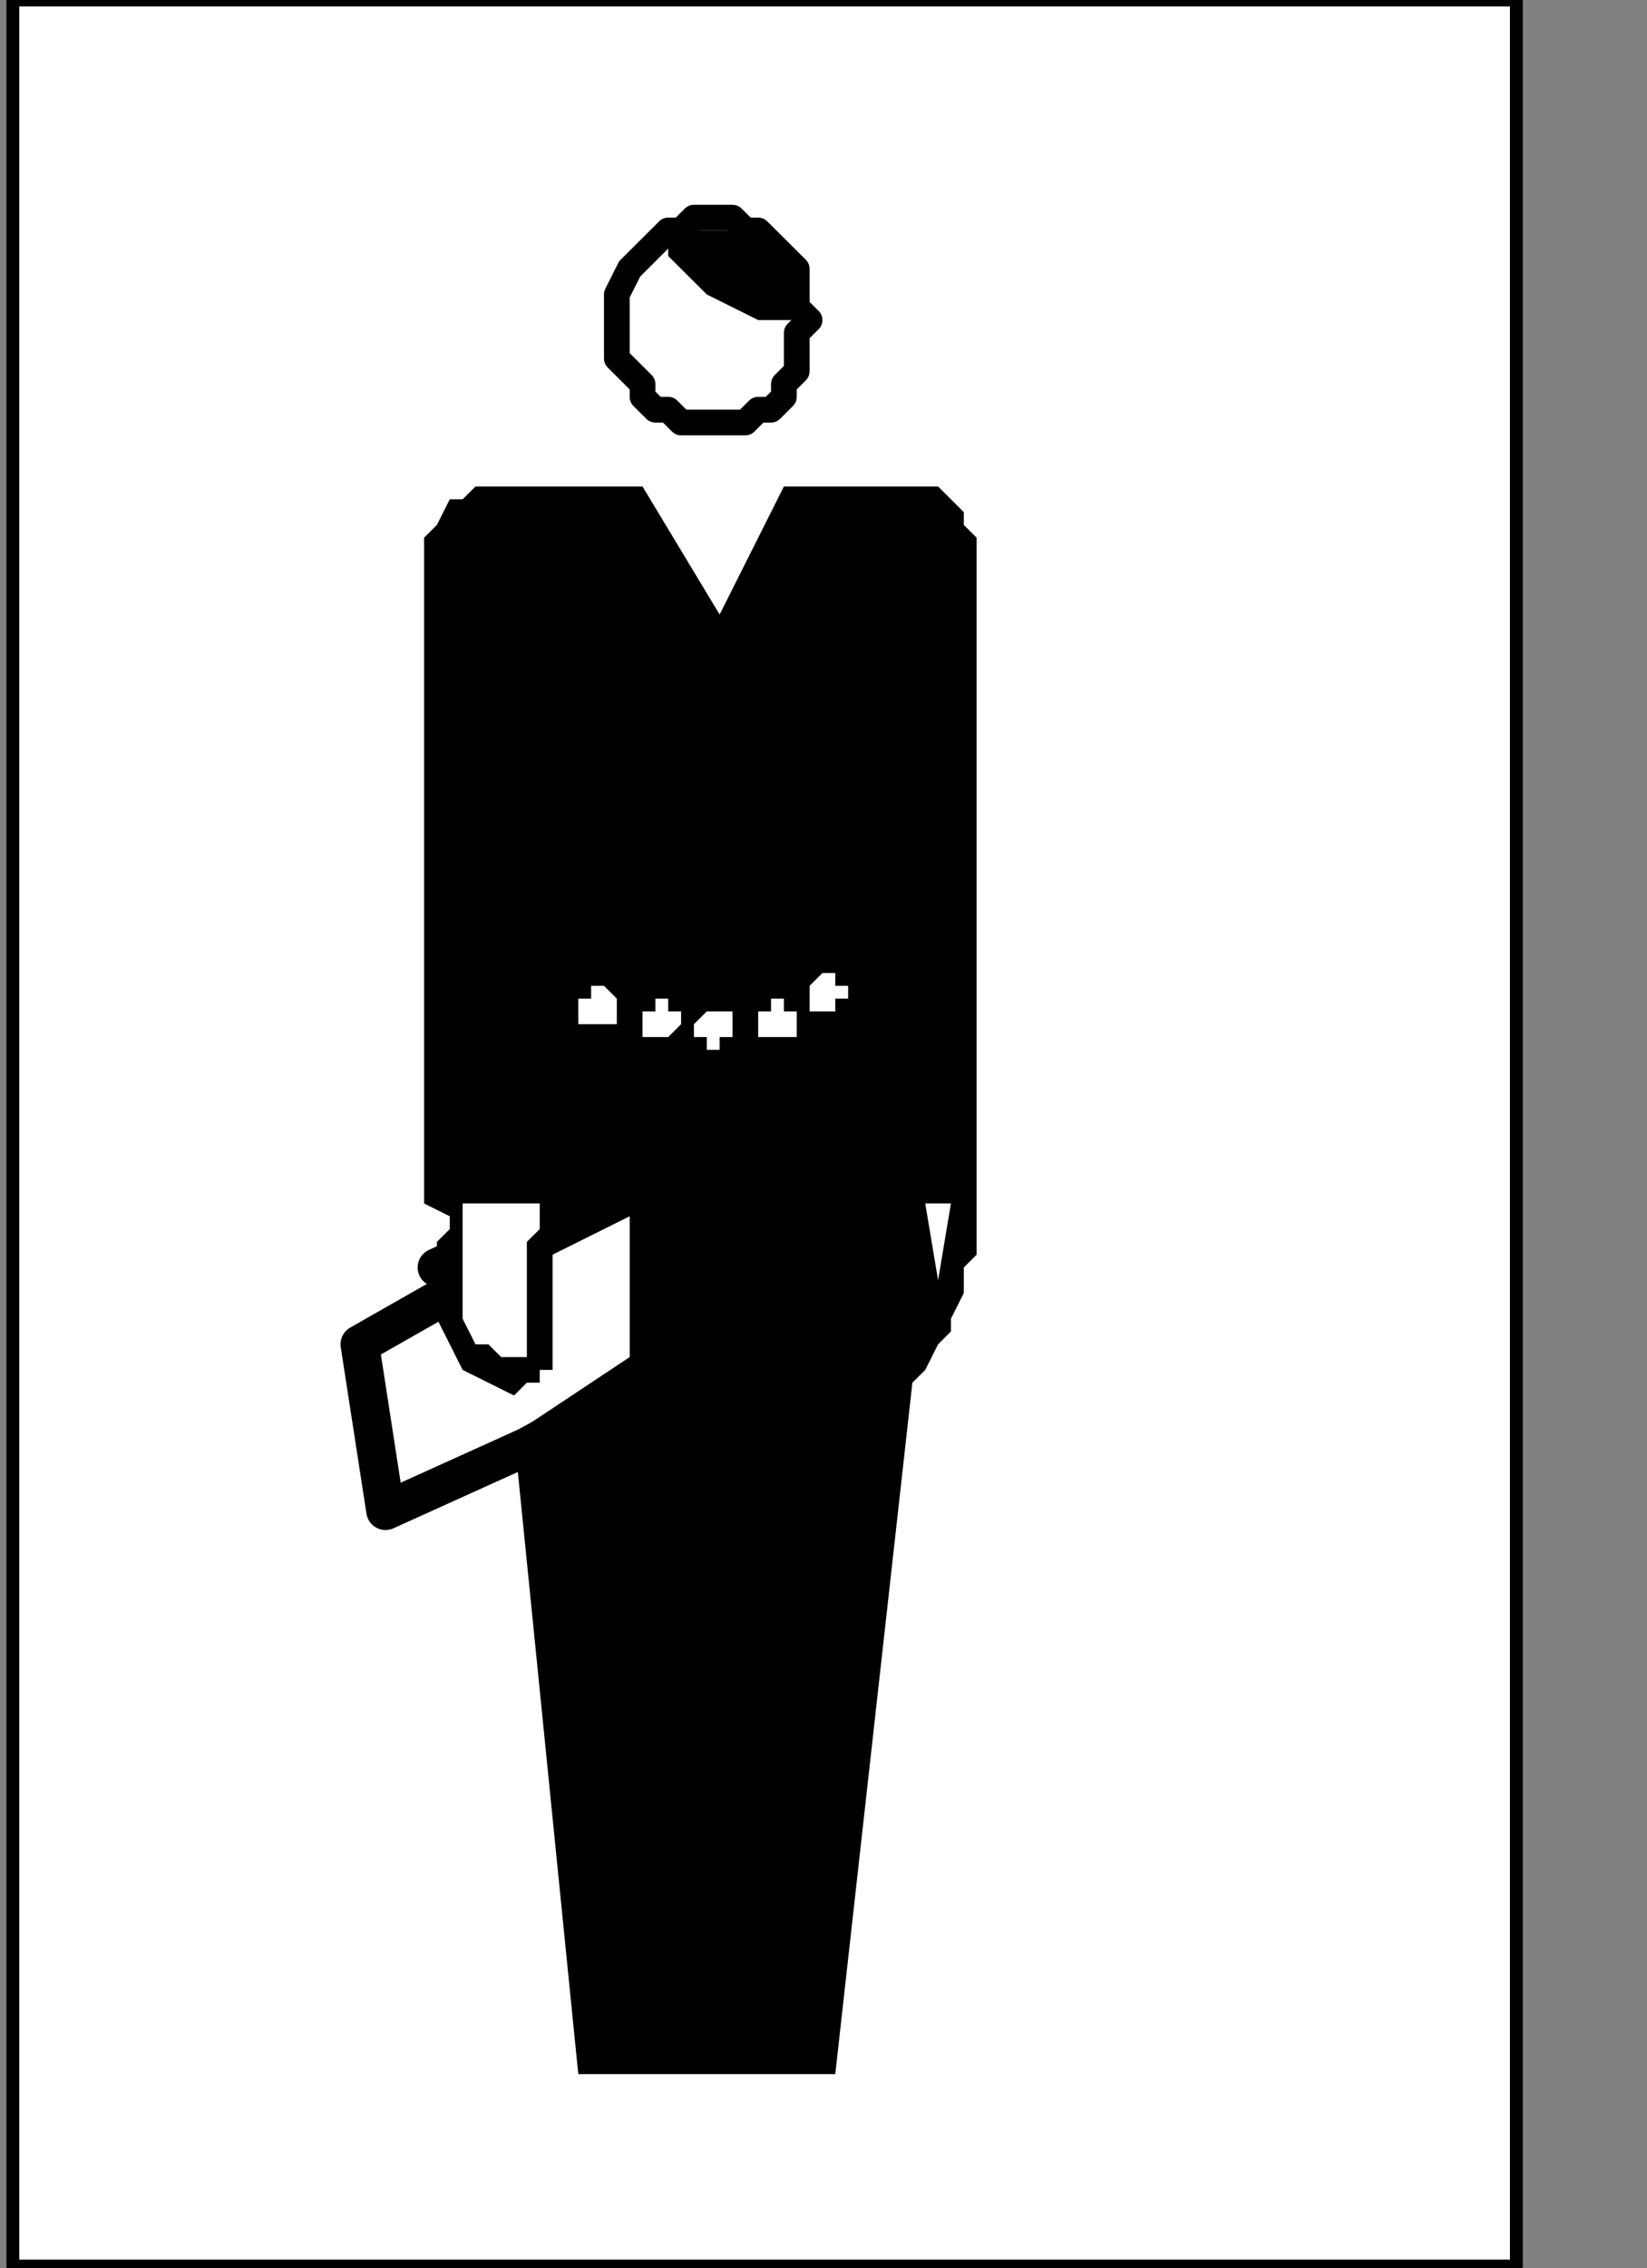 <?xml version="1.0" encoding="UTF-8" standalone="no"?>
<svg
   xmlns:dc="http://purl.org/dc/elements/1.1/"
   xmlns:cc="http://creativecommons.org/ns#"
   xmlns:rdf="http://www.w3.org/1999/02/22-rdf-syntax-ns#"
   xmlns:svg="http://www.w3.org/2000/svg"
   xmlns="http://www.w3.org/2000/svg"
   xmlns:sodipodi="http://sodipodi.sourceforge.net/DTD/sodipodi-0.dtd"
   xmlns:inkscape="http://www.inkscape.org/namespaces/inkscape"
   version="1.0"
   width="27.199mm"
   height="37.43mm"
   id="svg35"
   sodipodi:docname="PD014WBF.WMF">
  <rect width="100%" height="100%" fill="#808080" stroke="none"/>
  <sodipodi:namedview
     pagecolor="#ffffff"
     bordercolor="#666666"
     borderopacity="1"
     objecttolerance="10"
     gridtolerance="10"
     guidetolerance="10"
     inkscape:pageopacity="0"
     inkscape:pageshadow="2"
     inkscape:window-width="640"
     inkscape:window-height="480"
     id="namedview37" />
  <defs
     id="defs3">
    <pattern
       id="WMFhbasepattern"
       patternUnits="userSpaceOnUse"
       width="6"
       height="6"
       x="0"
       y="0" />
  </defs>
  <path
     style="fill:#ffffff;fill-rule:nonzero;fill-opacity:1;stroke:none;"
     d="  M -101.062,92.625   M 0.802,0   L 0.802,141.333   L 94.646,141.333   L 94.646,0   L 0.802,0   L 0.802,0  z "
     id="path5" />
  <path
     style="fill:none;stroke:#000000;stroke-width:0.802px;stroke-linecap:round;stroke-linejoin:round;stroke-miterlimit:4;stroke-dasharray:none;stroke-opacity:1;"
     d="  M -101.062,92.625   M 0.802,0   L 0.802,141.333   L 94.646,141.333   L 94.646,0   L 0.802,0   L 0.802,0  "
     id="path7" />
  <path
     style="fill:#ffffff;fill-rule:nonzero;fill-opacity:1;stroke:none;"
     d="  M -71.385,165.288   M 28.073,80.648   L 22.458,83.842   L 24.062,94.222   L 32.885,90.23   L 41.708,85.439   L 40.906,72.663   L 27.271,79.051  z "
     id="path9" />
  <path
     style="fill:none;stroke:#000000;stroke-width:2.406px;stroke-linecap:round;stroke-linejoin:round;stroke-miterlimit:4;stroke-dasharray:none;stroke-opacity:1;"
     d="  M -71.385,165.288   M 28.073,80.648   L 22.458,83.842   L 24.062,94.222   L 32.885,90.23   L 41.708,85.439   L 40.906,72.663   L 27.271,79.051  "
     id="path11" />
  <path
     style="fill:#000000;fill-rule:nonzero;fill-opacity:1;stroke:none;"
     d="  M -52.135,126.96   M 44.917,38.328   L 40.104,30.343   L 32.083,30.343   L 32.083,30.343   L 32.083,30.343   L 31.281,30.343   L 31.281,30.343   L 30.479,30.343   L 29.677,30.343   L 28.875,31.141   L 28.073,31.141   L 27.271,32.738   L 26.469,33.537   L 26.469,35.134   L 26.469,35.134   L 26.469,38.328   L 26.469,42.32   L 26.469,47.111   L 26.469,51.902   L 26.469,57.492   L 26.469,63.081   L 26.469,67.872   L 26.469,71.864   L 26.469,74.26   L 26.469,75.058   L 28.073,75.857   L 28.073,75.857   L 28.073,76.655   L 27.271,77.454   L 27.271,78.252   L 27.271,79.051   L 27.271,80.648   L 27.271,82.245   L 28.073,83.842   L 28.875,85.439   L 30.479,86.237   L 32.083,87.036   L 32.083,87.036   L 32.885,86.237   L 33.688,86.237   L 33.688,85.439   L 34.49,85.439   L 34.49,84.64   L 34.49,84.64   L 34.49,83.842   L 34.49,83.842   L 34.49,83.043   L 34.49,81.446   L 34.49,81.446   L 34.49,80.648   L 34.49,79.849   L 34.49,79.051   L 34.49,79.051   L 34.49,78.252   L 34.49,78.252   L 34.49,78.252   L 34.49,78.252   L 34.49,78.252   L 34.49,78.252   L 39.302,75.857   L 39.302,84.64   L 32.083,89.431   L 36.094,129.356   L 52.135,129.356   L 56.948,86.237   L 56.948,86.237   L 56.948,86.237   L 57.75,85.439   L 57.75,85.439   L 58.552,83.842   L 59.354,83.043   L 59.354,82.245   L 60.156,80.648   L 60.156,79.051   L 60.958,78.252   L 60.958,76.655   L 60.958,76.655   L 60.958,75.058   L 60.958,71.066   L 60.958,66.275   L 60.958,60.685   L 60.958,54.298   L 60.958,48.708   L 60.958,43.119   L 60.958,39.126   L 60.958,35.932   L 60.958,35.134   L 60.958,35.134   L 60.958,34.335   L 60.958,34.335   L 60.958,33.537   L 60.958,33.537   L 60.156,32.738   L 60.156,31.94   L 59.354,31.141   L 58.552,30.343   L 57.75,30.343   L 56.146,30.343   L 56.146,30.343   L 55.344,30.343   L 53.74,30.343   L 52.938,30.343   L 51.333,30.343   L 50.531,30.343   L 49.729,30.343   L 49.729,30.343   L 48.927,30.343   L 48.927,30.343   L 48.927,30.343   L 44.917,38.328   L 44.917,38.328  z "
     id="path13" />
  <path
     style="fill:#ffffff;fill-rule:nonzero;fill-opacity:1;stroke:none;"
     d="  M -61.76,149.318   M 36.094,63.081   L 36.094,63.081   L 36.094,62.282   L 36.094,62.282   L 36.094,62.282   L 36.094,62.282   L 36.896,62.282   L 36.896,61.484   L 36.896,61.484   L 36.896,61.484   L 36.896,61.484   L 37.698,61.484   L 37.698,61.484   L 37.698,61.484   L 37.698,61.484   L 37.698,61.484   L 37.698,61.484   L 38.5,62.282   L 38.5,62.282   L 38.5,62.282   L 38.5,62.282   L 38.5,62.282   L 38.5,63.081   L 38.5,63.081   L 38.5,63.081   L 38.5,63.081   L 38.5,63.081   L 38.5,63.879   L 38.5,63.879   L 37.698,63.879   L 37.698,63.879   L 37.698,63.879   L 37.698,63.879   L 37.698,63.879   L 37.698,63.879   L 36.896,63.879   L 36.896,63.879   L 36.896,63.879   L 36.896,63.879   L 36.896,63.879   L 36.094,63.879   L 36.094,63.081   L 36.094,63.081   L 36.094,63.081   L 36.094,63.081   L 36.094,63.081  z "
     id="path15" />
  <path
     style="fill:#ffffff;fill-rule:nonzero;fill-opacity:1;stroke:none;"
     d="  M -57.75,150.117   M 40.104,63.879   L 40.104,63.879   L 40.104,63.081   L 40.104,63.081   L 40.104,63.081   L 40.104,63.081   L 40.104,63.081   L 40.906,63.081   L 40.906,62.282   L 40.906,62.282   L 40.906,62.282   L 40.906,62.282   L 40.906,62.282   L 41.708,62.282   L 41.708,62.282   L 41.708,62.282   L 41.708,63.081   L 41.708,63.081   L 41.708,63.081   L 42.51,63.081   L 42.51,63.081   L 42.51,63.081   L 42.51,63.879   L 42.51,63.879   L 42.51,63.879   L 42.51,63.879   L 42.51,63.879   L 41.708,64.678   L 41.708,64.678   L 41.708,64.678   L 41.708,64.678   L 41.708,64.678   L 41.708,64.678   L 40.906,64.678   L 40.906,64.678   L 40.906,64.678   L 40.906,64.678   L 40.906,64.678   L 40.906,64.678   L 40.104,64.678   L 40.104,64.678   L 40.104,63.879   L 40.104,63.879   L 40.104,63.879   L 40.104,63.879   L 40.104,63.879  z "
     id="path17" />
  <path
     style="fill:#ffffff;fill-rule:nonzero;fill-opacity:1;stroke:none;"
     d="  M -53.74,150.915   M 43.312,63.879   L 43.312,63.879   L 43.312,63.879   L 43.312,63.879   L 44.115,63.081   L 44.115,63.081   L 44.115,63.081   L 44.115,63.081   L 44.115,63.081   L 44.115,63.081   L 44.115,63.081   L 44.917,63.081   L 44.917,63.081   L 44.917,63.081   L 44.917,63.081   L 44.917,63.081   L 45.719,63.081   L 45.719,63.081   L 45.719,63.081   L 45.719,63.081   L 45.719,63.879   L 45.719,63.879   L 45.719,63.879   L 45.719,63.879   L 45.719,63.879   L 45.719,64.678   L 45.719,64.678   L 45.719,64.678   L 45.719,64.678   L 45.719,64.678   L 44.917,64.678   L 44.917,64.678   L 44.917,65.476   L 44.917,65.476   L 44.917,65.476   L 44.115,65.476   L 44.115,64.678   L 44.115,64.678   L 44.115,64.678   L 44.115,64.678   L 44.115,64.678   L 44.115,64.678   L 43.312,64.678   L 43.312,63.879   L 43.312,63.879   L 43.312,63.879  z "
     id="path19" />
  <path
     style="fill:#ffffff;fill-rule:nonzero;fill-opacity:1;stroke:none;"
     d="  M -49.729,150.117   M 47.323,63.879   L 47.323,63.879   L 47.323,63.081   L 47.323,63.081   L 47.323,63.081   L 47.323,63.081   L 48.125,63.081   L 48.125,63.081   L 48.125,62.282   L 48.125,62.282   L 48.125,62.282   L 48.927,62.282   L 48.927,62.282   L 48.927,62.282   L 48.927,62.282   L 48.927,62.282   L 48.927,63.081   L 48.927,63.081   L 49.729,63.081   L 49.729,63.081   L 49.729,63.081   L 49.729,63.081   L 49.729,63.879   L 49.729,63.879   L 49.729,63.879   L 49.729,63.879   L 49.729,63.879   L 49.729,64.678   L 48.927,64.678   L 48.927,64.678   L 48.927,64.678   L 48.927,64.678   L 48.927,64.678   L 48.927,64.678   L 48.927,64.678   L 48.125,64.678   L 48.125,64.678   L 48.125,64.678   L 48.125,64.678   L 48.125,64.678   L 47.323,64.678   L 47.323,63.879   L 47.323,63.879   L 47.323,63.879   L 47.323,63.879   L 47.323,63.879  z "
     id="path21" />
  <path
     style="fill:#ffffff;fill-rule:nonzero;fill-opacity:1;stroke:none;"
     d="  M -46.521,148.52   M 50.531,62.282   L 50.531,62.282   L 50.531,61.484   L 50.531,61.484   L 50.531,61.484   L 50.531,61.484   L 50.531,61.484   L 51.333,60.685   L 51.333,60.685   L 51.333,60.685   L 51.333,60.685   L 51.333,60.685   L 51.333,60.685   L 51.333,60.685   L 52.135,60.685   L 52.135,60.685   L 52.135,60.685   L 52.135,61.484   L 52.135,61.484   L 52.938,61.484   L 52.938,61.484   L 52.938,61.484   L 52.938,62.282   L 52.938,62.282   L 52.938,62.282   L 52.938,62.282   L 52.938,62.282   L 52.135,62.282   L 52.135,63.081   L 52.135,63.081   L 52.135,63.081   L 52.135,63.081   L 51.333,63.081   L 51.333,63.081   L 51.333,63.081   L 51.333,63.081   L 51.333,63.081   L 51.333,63.081   L 51.333,63.081   L 50.531,63.081   L 50.531,62.282   L 50.531,62.282   L 50.531,62.282   L 50.531,62.282   L 50.531,62.282   L 50.531,62.282  z "
     id="path23" />
  <path
     style="fill:#ffffff;fill-rule:nonzero;fill-opacity:1;stroke:none;"
     d="  M -69.781,160.497   M 28.875,75.058   L 33.688,75.058   L 33.688,76.655   L 32.885,77.454   L 32.885,84.64   L 32.885,84.64   L 32.885,84.64   L 32.885,84.64   L 32.083,84.64   L 31.281,84.64   L 30.479,83.842   L 29.677,83.842   L 28.875,82.245   L 28.875,81.446   L 28.875,79.051   L 28.875,76.655   L 28.875,76.655   L 28.875,76.655   L 28.875,76.655   L 28.875,75.857   L 28.875,75.857   L 28.875,75.857   L 28.875,75.857   L 28.875,75.058   L 28.875,75.058   L 28.875,75.058   L 28.875,75.058   L 28.875,75.058  z "
     id="path25" />
  <path
     style="fill:#ffffff;fill-rule:nonzero;fill-opacity:1;stroke:none;"
     d="  M -37.698,165.288   M 58.552,79.849   L 57.75,75.058   L 59.354,75.058   L 58.552,79.849   L 58.552,79.849  z "
     id="path27" />
  <path
     style="fill:#ffffff;fill-rule:nonzero;fill-opacity:1;stroke:none;"
     d="  M -59.354,110.192   M 38.5,19.962   L 38.5,19.962   L 38.5,19.164   L 38.5,18.365   L 39.302,16.768   L 40.104,15.97   L 40.104,15.97   L 40.906,15.171   L 41.708,14.373   L 42.51,14.373   L 43.312,13.574   L 44.115,13.574   L 44.115,13.574   L 45.719,13.574   L 46.521,14.373   L 47.323,14.373   L 48.125,15.171   L 48.927,15.97   L 48.927,15.97   L 49.729,16.768   L 49.729,18.365   L 49.729,19.164   L 50.531,19.962   L 50.531,19.962   L 49.729,20.761   L 49.729,22.358   L 49.729,23.156   L 48.927,23.955   L 48.927,24.753   L 48.125,25.552   L 47.323,25.552   L 46.521,26.35   L 45.719,26.35   L 44.115,26.35   L 44.115,26.35   L 43.312,26.35   L 42.51,26.35   L 41.708,25.552   L 40.906,25.552   L 40.104,24.753   L 40.104,23.955   L 39.302,23.156   L 38.5,22.358   L 38.5,20.761   L 38.5,19.962   L 38.5,19.962  z "
     id="path29" />
  <path
     style="fill:none;stroke:#000000;stroke-width:1.604px;stroke-linecap:round;stroke-linejoin:round;stroke-miterlimit:4;stroke-dasharray:none;stroke-opacity:1;"
     d="  M -59.354,110.192   M 38.5,19.962   L 38.5,19.962   L 38.5,19.164   L 38.5,18.365   L 39.302,16.768   L 40.104,15.97   L 40.104,15.97   L 40.906,15.171   L 41.708,14.373   L 42.51,14.373   L 43.312,13.574   L 44.115,13.574   L 44.115,13.574   L 45.719,13.574   L 46.521,14.373   L 47.323,14.373   L 48.125,15.171   L 48.927,15.97   L 48.927,15.97   L 49.729,16.768   L 49.729,18.365   L 49.729,19.164   L 50.531,19.962   L 50.531,19.962   L 49.729,20.761   L 49.729,22.358   L 49.729,23.156   L 48.927,23.955   L 48.927,24.753   L 48.125,25.552   L 47.323,25.552   L 46.521,26.35   L 45.719,26.35   L 44.115,26.35   L 44.115,26.35   L 43.312,26.35   L 42.51,26.35   L 41.708,25.552   L 40.906,25.552   L 40.104,24.753   L 40.104,23.955   L 39.302,23.156   L 38.5,22.358   L 38.5,20.761   L 38.5,19.962   L 38.5,19.962  "
     id="path31" />
  <path
     style="fill:#000000;fill-rule:nonzero;fill-opacity:1;stroke:none;"
     d="  M -56.948,105.401   M 40.906,14.373   L 40.906,14.373   L 40.906,15.171   L 41.708,15.171   L 41.708,15.97   L 42.51,16.768   L 43.312,17.567   L 44.115,18.365   L 45.719,19.164   L 47.323,19.962   L 48.125,19.962   L 49.729,19.962   L 49.729,19.962   L 49.729,19.164   L 49.729,18.365   L 49.729,17.567   L 48.927,16.768   L 48.927,15.97   L 48.125,15.97   L 48.125,15.171   L 47.323,15.171   L 47.323,14.373   L 46.521,14.373   L 46.521,14.373   L 46.521,14.373   L 45.719,14.373   L 44.917,14.373   L 44.115,14.373   L 43.312,14.373   L 42.51,14.373   L 41.708,14.373   L 41.708,14.373   L 40.906,14.373   L 40.906,14.373   L 40.906,14.373  z "
     id="path33" />
</svg>

